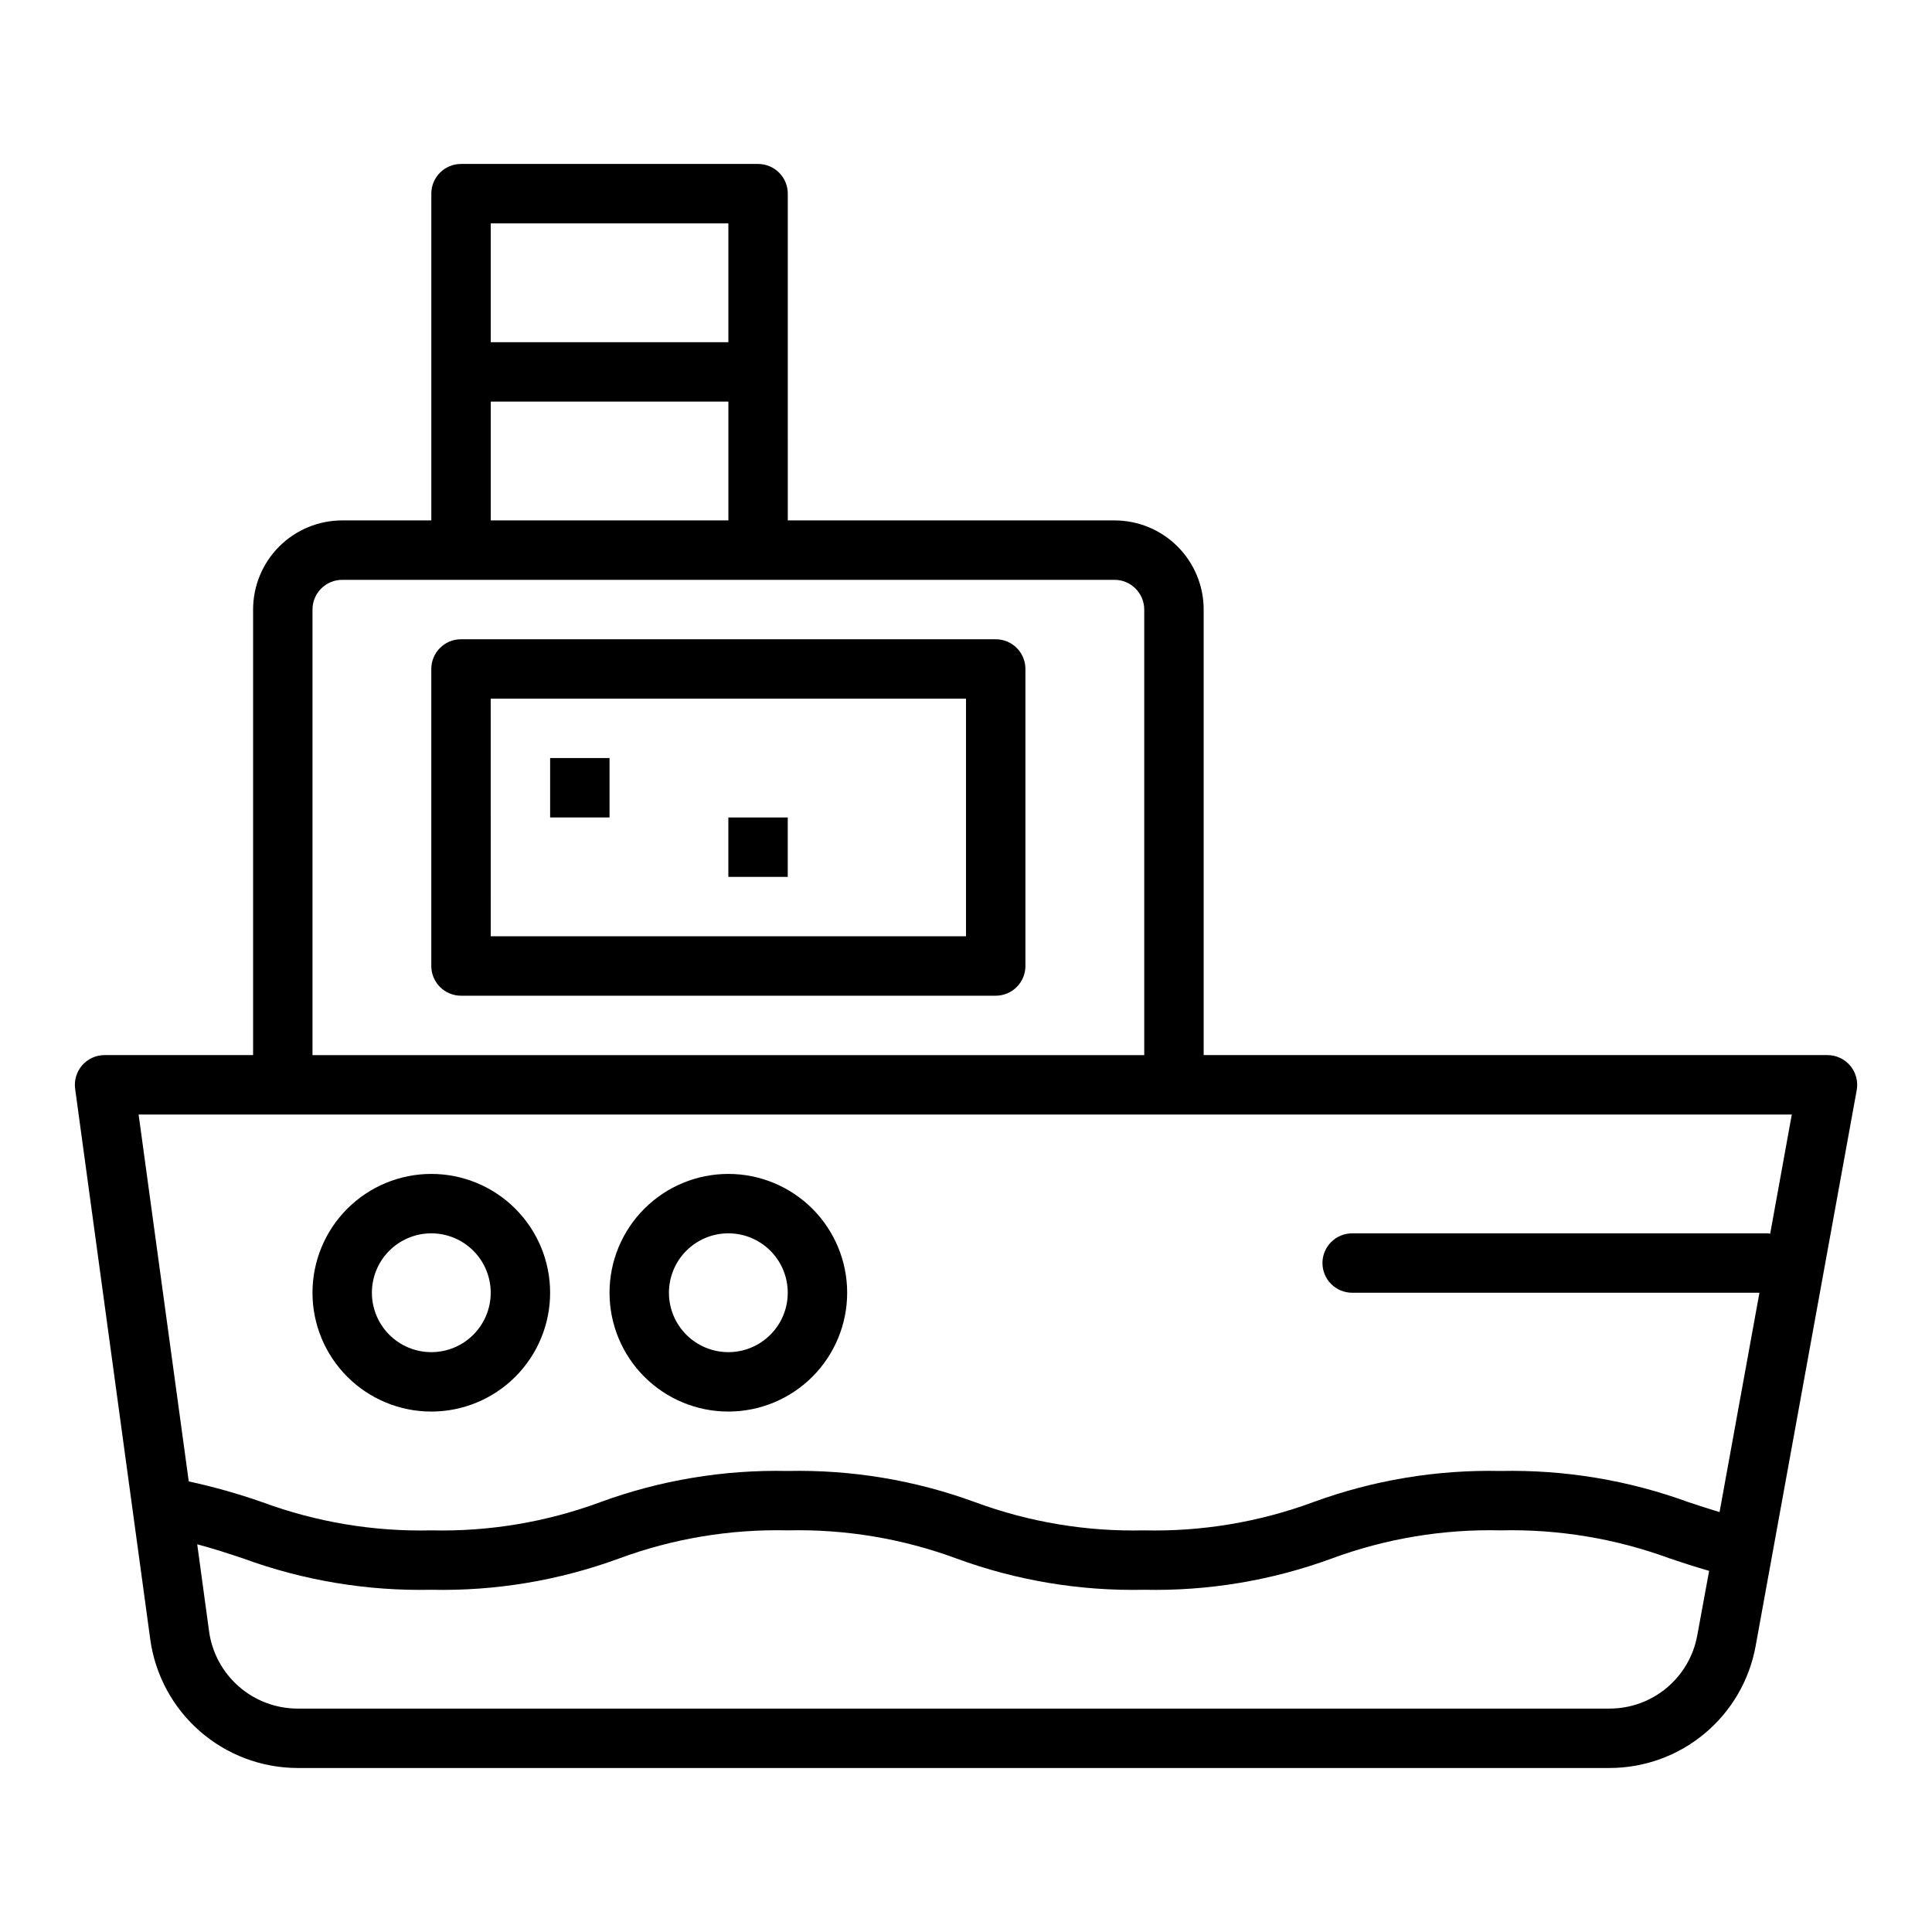 <?xml version="1.0" encoding="UTF-8"?>
<!-- The Best Svg Icon site in the world: iconSvg.co, Visit us! https://iconsvg.co -->
<svg fill="#000000" width="800px" height="800px" version="1.1" viewBox="144 144 512 512" xmlns="http://www.w3.org/2000/svg">
 <g>
  <path d="m258.3 455.1c-8.352 0-16.359 3.32-22.266 9.223-5.902 5.906-9.223 13.914-9.223 22.266 0 8.352 3.32 16.359 9.223 22.266 5.906 5.906 13.914 9.223 22.266 9.223 8.352 0 16.363-3.316 22.266-9.223 5.906-5.906 9.223-13.914 9.223-22.266 0-8.352-3.316-16.359-9.223-22.266-5.902-5.902-13.914-9.223-22.266-9.223zm0 47.23v0.004c-4.176 0-8.18-1.66-11.133-4.613s-4.609-6.957-4.609-11.133c0-4.176 1.656-8.18 4.609-11.133s6.957-4.609 11.133-4.609 8.18 1.656 11.133 4.609 4.613 6.957 4.613 11.133c0 4.176-1.66 8.18-4.613 11.133s-6.957 4.613-11.133 4.613z"/>
  <path d="m337.02 455.1c-8.352 0-16.363 3.32-22.266 9.223-5.906 5.906-9.223 13.914-9.223 22.266 0 8.352 3.316 16.359 9.223 22.266 5.902 5.906 13.914 9.223 22.266 9.223 8.352 0 16.359-3.316 22.266-9.223 5.902-5.906 9.223-13.914 9.223-22.266 0-8.352-3.32-16.359-9.223-22.266-5.906-5.902-13.914-9.223-22.266-9.223zm0 47.23v0.004c-4.176 0-8.18-1.66-11.133-4.613s-4.613-6.957-4.613-11.133c0-4.176 1.66-8.18 4.613-11.133s6.957-4.609 11.133-4.609c4.176 0 8.18 1.656 11.133 4.609s4.609 6.957 4.609 11.133c0 4.176-1.656 8.18-4.609 11.133s-6.957 4.613-11.133 4.613z"/>
  <path d="m258.3 321.28v78.723c0 2.086 0.832 4.09 2.309 5.566 1.477 1.477 3.477 2.305 5.566 2.305h141.7c2.086 0 4.09-0.828 5.566-2.305 1.477-1.477 2.305-3.481 2.305-5.566v-78.723c0-2.086-0.828-4.09-2.305-5.566-1.477-1.477-3.481-2.305-5.566-2.305h-141.7c-4.348 0-7.875 3.523-7.875 7.871zm15.742 7.871h125.96v62.977h-125.95z"/>
  <path d="m289.79 344.89h15.742v15.742h-15.742z"/>
  <path d="m337.02 360.64h15.742v15.742h-15.742z"/>
  <path d="m352.77 195.32c0-2.086-0.828-4.09-2.305-5.566-1.477-1.473-3.481-2.305-5.566-2.305h-78.719c-4.348 0-7.875 3.523-7.875 7.871v86.594h-23.613c-6.266 0-12.273 2.488-16.699 6.918-4.43 4.43-6.918 10.434-6.918 16.699v118.08h-39.359c-2.273 0-4.438 0.984-5.934 2.695-1.492 1.715-2.176 3.988-1.867 6.242l15.25 111.78 4.66 34.125h-0.004c1.305 9.426 5.965 18.066 13.133 24.328 7.164 6.262 16.348 9.727 25.867 9.758h347.71c9.211 0 18.129-3.227 25.203-9.125 7.078-5.898 11.859-14.09 13.52-23.148l4.426-24.332 22.363-122.99v-0.004c0.434-2.301-0.184-4.68-1.684-6.484-1.496-1.805-3.719-2.844-6.062-2.844h-165.31v-118.08c0-6.266-2.488-12.27-6.918-16.699-4.43-4.43-10.438-6.918-16.699-6.918h-86.594zm-78.719 7.875h62.977v31.488h-62.977zm296.48 393.6h-347.71c-5.707-0.02-11.219-2.094-15.516-5.848-4.301-3.754-7.102-8.93-7.891-14.582l-3.148-23.105c4.32 1.133 8.234 2.434 12.273 3.777v0.004c15.93 5.828 32.809 8.633 49.766 8.266 16.945 0.371 33.812-2.441 49.723-8.281 14.309-5.289 29.492-7.82 44.742-7.465 15.246-0.355 30.418 2.18 44.723 7.465 15.898 5.84 32.746 8.648 49.68 8.281 16.949 0.371 33.82-2.438 49.734-8.281 14.328-5.289 29.523-7.824 44.793-7.465 15.293-0.355 30.516 2.176 44.871 7.465 3.312 1.102 6.699 2.219 10.367 3.273l-3.148 17.105c-0.992 5.445-3.863 10.371-8.117 13.914-4.25 3.543-9.609 5.481-15.145 5.477zm42.586-125.84c-0.195 0-0.371-0.109-0.566-0.109h-110.21c-4.348 0-7.875 3.523-7.875 7.871s3.527 7.871 7.875 7.871h107.93l-10.57 58.129c-2.777-0.836-5.512-1.715-8.234-2.629h-0.004c-15.93-5.824-32.809-8.629-49.766-8.266-16.949-0.371-33.82 2.438-49.734 8.281-14.328 5.289-29.527 7.82-44.793 7.461-15.246 0.355-30.422-2.176-44.73-7.461-15.895-5.84-32.742-8.648-49.672-8.281-16.945-0.371-33.812 2.438-49.727 8.281-14.309 5.285-29.488 7.816-44.738 7.461-15.258 0.359-30.441-2.176-44.758-7.461-6.387-2.242-12.91-4.082-19.523-5.512l-13.289-97.234h438.11zm-165.88-165.42v118.08h-220.42v-118.08c0-4.348 3.527-7.871 7.875-7.871h204.67c2.086 0 4.09 0.828 5.566 2.305 1.477 1.477 2.305 3.477 2.305 5.566zm-173.18-23.617v-31.488h62.977v31.488z"/>
 </g>
</svg>